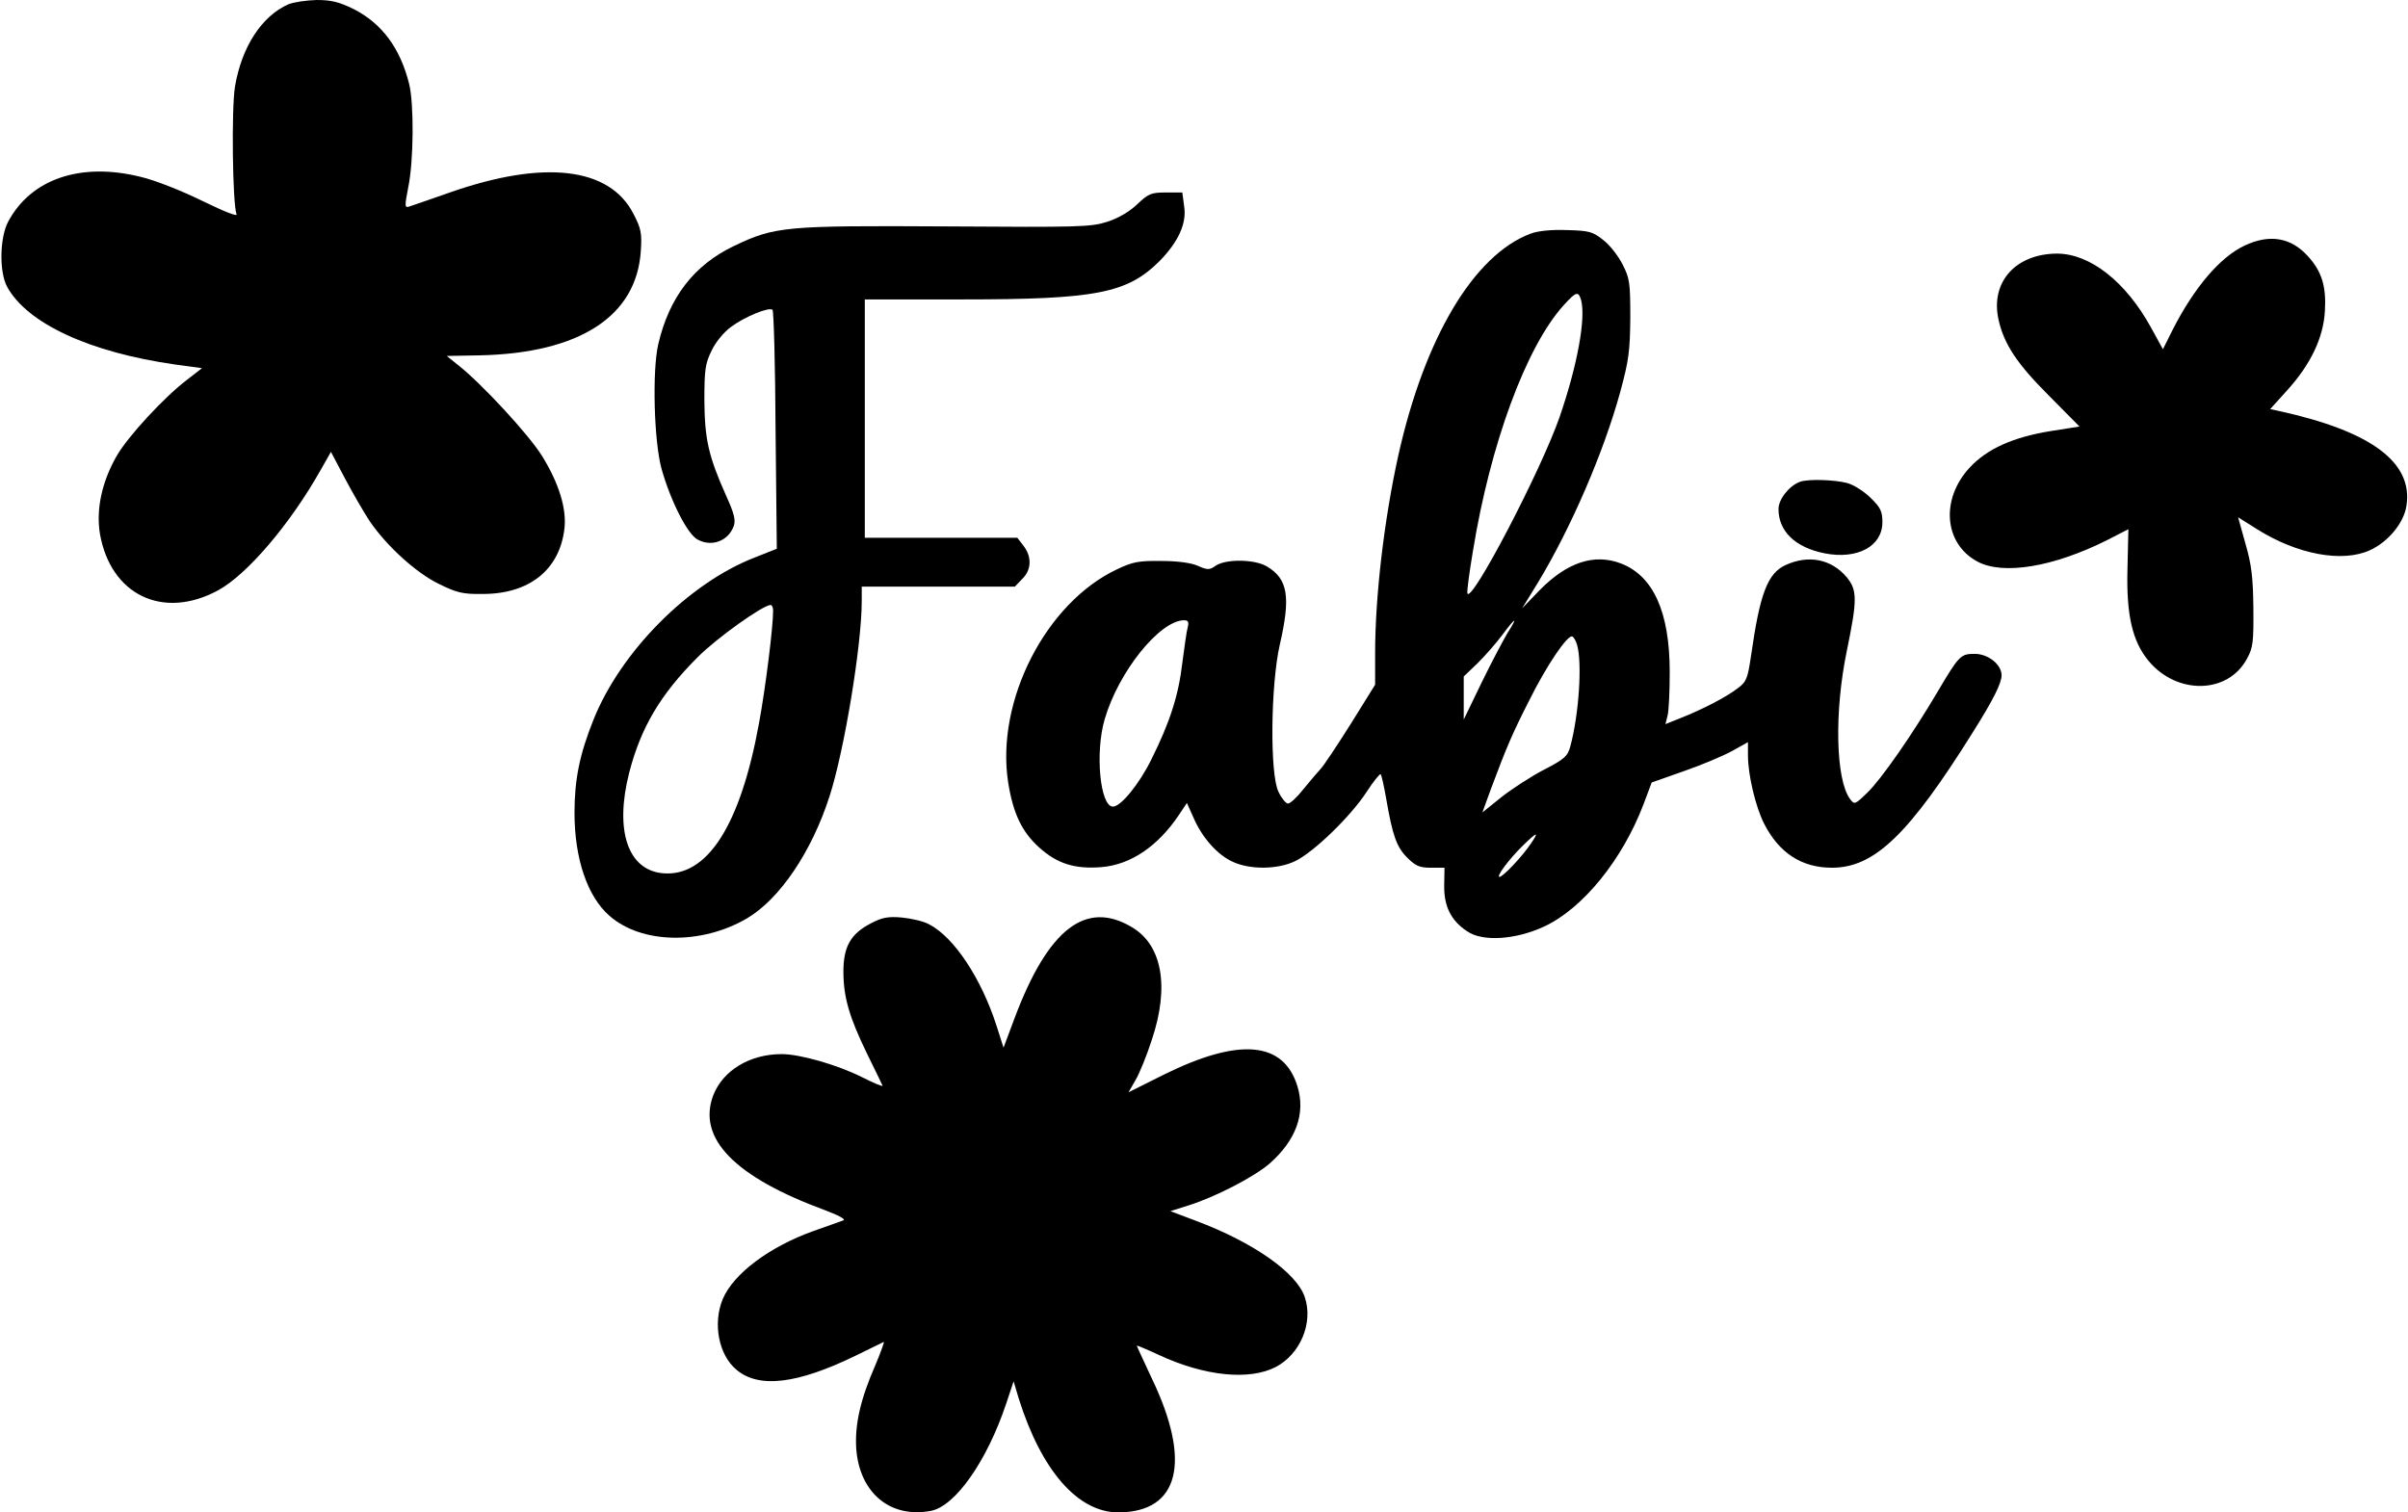<?xml version="1.0" standalone="no"?>
<!DOCTYPE svg PUBLIC "-//W3C//DTD SVG 20010904//EN"
 "http://www.w3.org/TR/2001/REC-SVG-20010904/DTD/svg10.dtd">
<svg version="1.0" xmlns="http://www.w3.org/2000/svg"
 width="788pt" height="495pt" viewBox="0 0 788 495"
 preserveAspectRatio="xMidYMid meet">
<g transform="translate(0,495) scale(0.1,-0.1)"
fill="#000000" stroke="none">
<path d="M944 4936 c-87 -38 -153 -139 -175 -269 -12 -72 -8 -385 5 -418 4 -9
-37 7 -111 43 -67 33 -155 68 -202 79 -196 49 -359 -6 -434 -146 -28 -52 -30
-164 -4 -213 65 -120 269 -215 550 -255 l88 -12 -49 -38 c-75 -57 -194 -186
-230 -249 -49 -85 -68 -176 -55 -255 35 -200 206 -283 387 -185 95 52 236 217
336 395 l33 58 47 -89 c26 -49 62 -111 80 -138 56 -82 152 -169 226 -205 59
-29 78 -34 144 -33 152 0 251 79 267 213 8 66 -18 150 -74 240 -44 70 -197
236 -275 297 l-36 29 108 2 c327 7 513 128 527 341 4 59 1 74 -24 122 -78 153
-293 178 -601 70 -65 -23 -124 -43 -133 -46 -15 -5 -15 1 -3 63 18 87 19 273
3 338 -29 117 -89 198 -181 245 -49 24 -74 30 -122 30 -34 -1 -75 -7 -92 -14z"/>
<path d="M3722 4282 c-26 -25 -62 -46 -99 -58 -54 -17 -89 -18 -528 -15 -527
3 -559 0 -693 -64 -130 -62 -212 -167 -248 -322 -20 -87 -14 -318 11 -408 30
-106 85 -214 118 -231 46 -25 100 -5 118 44 7 19 2 41 -25 100 -58 130 -70
185 -71 312 0 101 3 121 24 163 13 28 41 61 63 77 46 34 125 66 136 56 4 -4 9
-182 10 -395 l4 -387 -73 -29 c-216 -84 -438 -308 -527 -531 -45 -112 -62
-195 -62 -304 0 -150 42 -274 114 -337 105 -93 301 -96 450 -9 107 63 212 217
271 401 48 149 105 494 105 638 l0 47 250 0 251 0 24 25 c31 30 32 73 4 109
l-20 26 -250 0 -249 0 0 390 0 390 319 0 c438 0 539 20 645 125 62 63 90 124
81 180 l-6 45 -54 0 c-48 0 -57 -4 -93 -38z m-1192 -1330 c0 -55 -25 -254 -46
-368 -61 -336 -170 -506 -316 -492 -114 11 -157 141 -109 329 38 148 103 257
223 377 62 63 215 172 240 172 4 0 8 -8 8 -18z"/>
<path d="M5008 4185 c-185 -70 -346 -340 -432 -725 -46 -208 -76 -460 -76
-648 l0 -103 -79 -127 c-44 -70 -88 -136 -98 -147 -10 -11 -36 -41 -57 -67
-21 -27 -44 -48 -51 -48 -7 0 -21 17 -31 38 -29 57 -26 350 4 482 36 156 27
215 -42 256 -40 24 -133 25 -167 3 -21 -15 -27 -15 -59 -1 -22 10 -67 16 -120
16 -73 1 -94 -3 -144 -27 -233 -109 -398 -431 -357 -697 16 -102 45 -163 102
-214 59 -53 116 -71 204 -64 95 8 184 68 253 171 l26 39 22 -49 c28 -65 79
-122 129 -144 57 -26 147 -25 204 3 60 29 181 146 233 226 22 34 43 60 46 58
3 -3 11 -39 18 -79 21 -122 34 -159 69 -194 27 -27 40 -33 77 -33 l45 0 -1
-58 c-1 -68 22 -115 75 -150 50 -35 159 -28 253 16 126 59 255 218 324 399
l27 72 105 37 c58 20 129 50 158 66 l52 29 0 -43 c0 -64 25 -169 53 -224 49
-96 123 -144 222 -144 139 0 252 109 462 445 66 105 93 159 93 185 0 35 -44
70 -88 70 -46 0 -51 -5 -122 -125 -82 -139 -184 -286 -230 -330 -40 -39 -42
-39 -56 -20 -47 64 -52 286 -10 487 34 165 34 197 -1 239 -50 59 -124 74 -199
40 -60 -27 -85 -94 -114 -298 -11 -74 -15 -85 -44 -106 -36 -28 -115 -69 -186
-97 l-50 -20 7 28 c4 15 7 79 7 142 0 196 -53 315 -160 356 -87 33 -176 4
-266 -88 l-57 -59 51 83 c109 180 216 428 270 625 28 103 32 133 33 243 0 114
-2 129 -25 174 -14 28 -42 64 -63 80 -35 28 -46 31 -120 33 -52 2 -96 -3 -119
-12z m166 -217 c16 -60 -12 -213 -70 -382 -61 -176 -290 -614 -302 -578 -2 6
6 67 18 138 57 351 174 669 297 805 41 45 48 47 57 17z m-1287 -1070 c-4 -13
-11 -66 -18 -118 -12 -105 -41 -195 -101 -315 -39 -80 -100 -155 -126 -155
-42 0 -59 177 -27 286 45 155 179 322 259 324 14 0 17 -5 13 -22z m1046 -20
c-14 -24 -53 -97 -85 -163 l-58 -120 0 70 0 71 46 44 c25 25 61 66 81 93 43
58 52 61 16 5z m228 -39 c17 -60 6 -226 -22 -331 -9 -33 -18 -42 -88 -78 -42
-22 -105 -63 -139 -90 l-61 -49 28 77 c51 136 69 179 125 289 57 115 125 215
141 210 5 -2 12 -14 16 -28z m-152 -651 c-29 -43 -91 -108 -102 -108 -12 0 31
58 76 102 48 47 55 48 26 6z"/>
<path d="M7345 4146 c-81 -38 -165 -138 -235 -275 l-32 -64 -39 71 c-83 151
-200 242 -308 242 -136 -1 -218 -94 -191 -216 18 -81 61 -145 165 -249 l100
-101 -95 -15 c-123 -20 -207 -58 -264 -119 -96 -103 -85 -249 25 -308 84 -45
248 -18 424 70 l70 36 -3 -130 c-4 -151 16 -237 69 -301 93 -112 260 -109 322
7 20 36 22 55 21 166 -1 100 -6 142 -26 211 l-24 86 62 -39 c132 -83 279 -110
369 -69 60 27 112 90 120 146 22 142 -116 244 -418 310 l-28 6 56 62 c77 85
118 172 123 258 5 82 -10 130 -55 180 -56 62 -126 74 -208 35z"/>
<path d="M5890 3373 c-35 -13 -70 -57 -70 -89 0 -73 55 -126 151 -145 107 -21
189 23 189 102 0 35 -6 48 -38 79 -21 21 -55 43 -77 49 -41 11 -129 14 -155 4z"/>
<path d="M2850 1928 c-66 -34 -90 -76 -90 -158 0 -83 19 -149 78 -270 26 -52
48 -99 50 -103 2 -5 -28 8 -68 28 -80 40 -202 75 -262 75 -104 0 -192 -53
-224 -135 -53 -141 70 -267 366 -376 43 -16 69 -30 60 -33 -8 -3 -52 -19 -98
-35 -145 -52 -262 -140 -297 -223 -33 -80 -13 -183 45 -231 73 -62 199 -47
390 46 47 23 88 43 92 45 3 2 -9 -32 -27 -75 -50 -114 -68 -196 -63 -275 11
-144 111 -228 244 -203 80 15 184 163 247 352 l24 72 17 -57 c74 -235 193
-372 326 -372 199 1 240 165 110 437 -27 58 -50 107 -50 109 0 1 33 -12 73
-31 149 -69 295 -84 382 -39 80 42 123 144 95 228 -26 80 -168 180 -358 251
l-82 31 57 18 c90 28 217 94 268 138 86 76 118 163 91 252 -45 148 -190 161
-437 39 l-116 -58 23 40 c13 22 37 81 53 131 59 175 34 312 -66 370 -150 89
-273 -7 -382 -296 l-37 -99 -23 72 c-50 155 -139 290 -221 332 -18 10 -58 19
-89 22 -45 4 -65 0 -101 -19z"/>
</g>
</svg>
